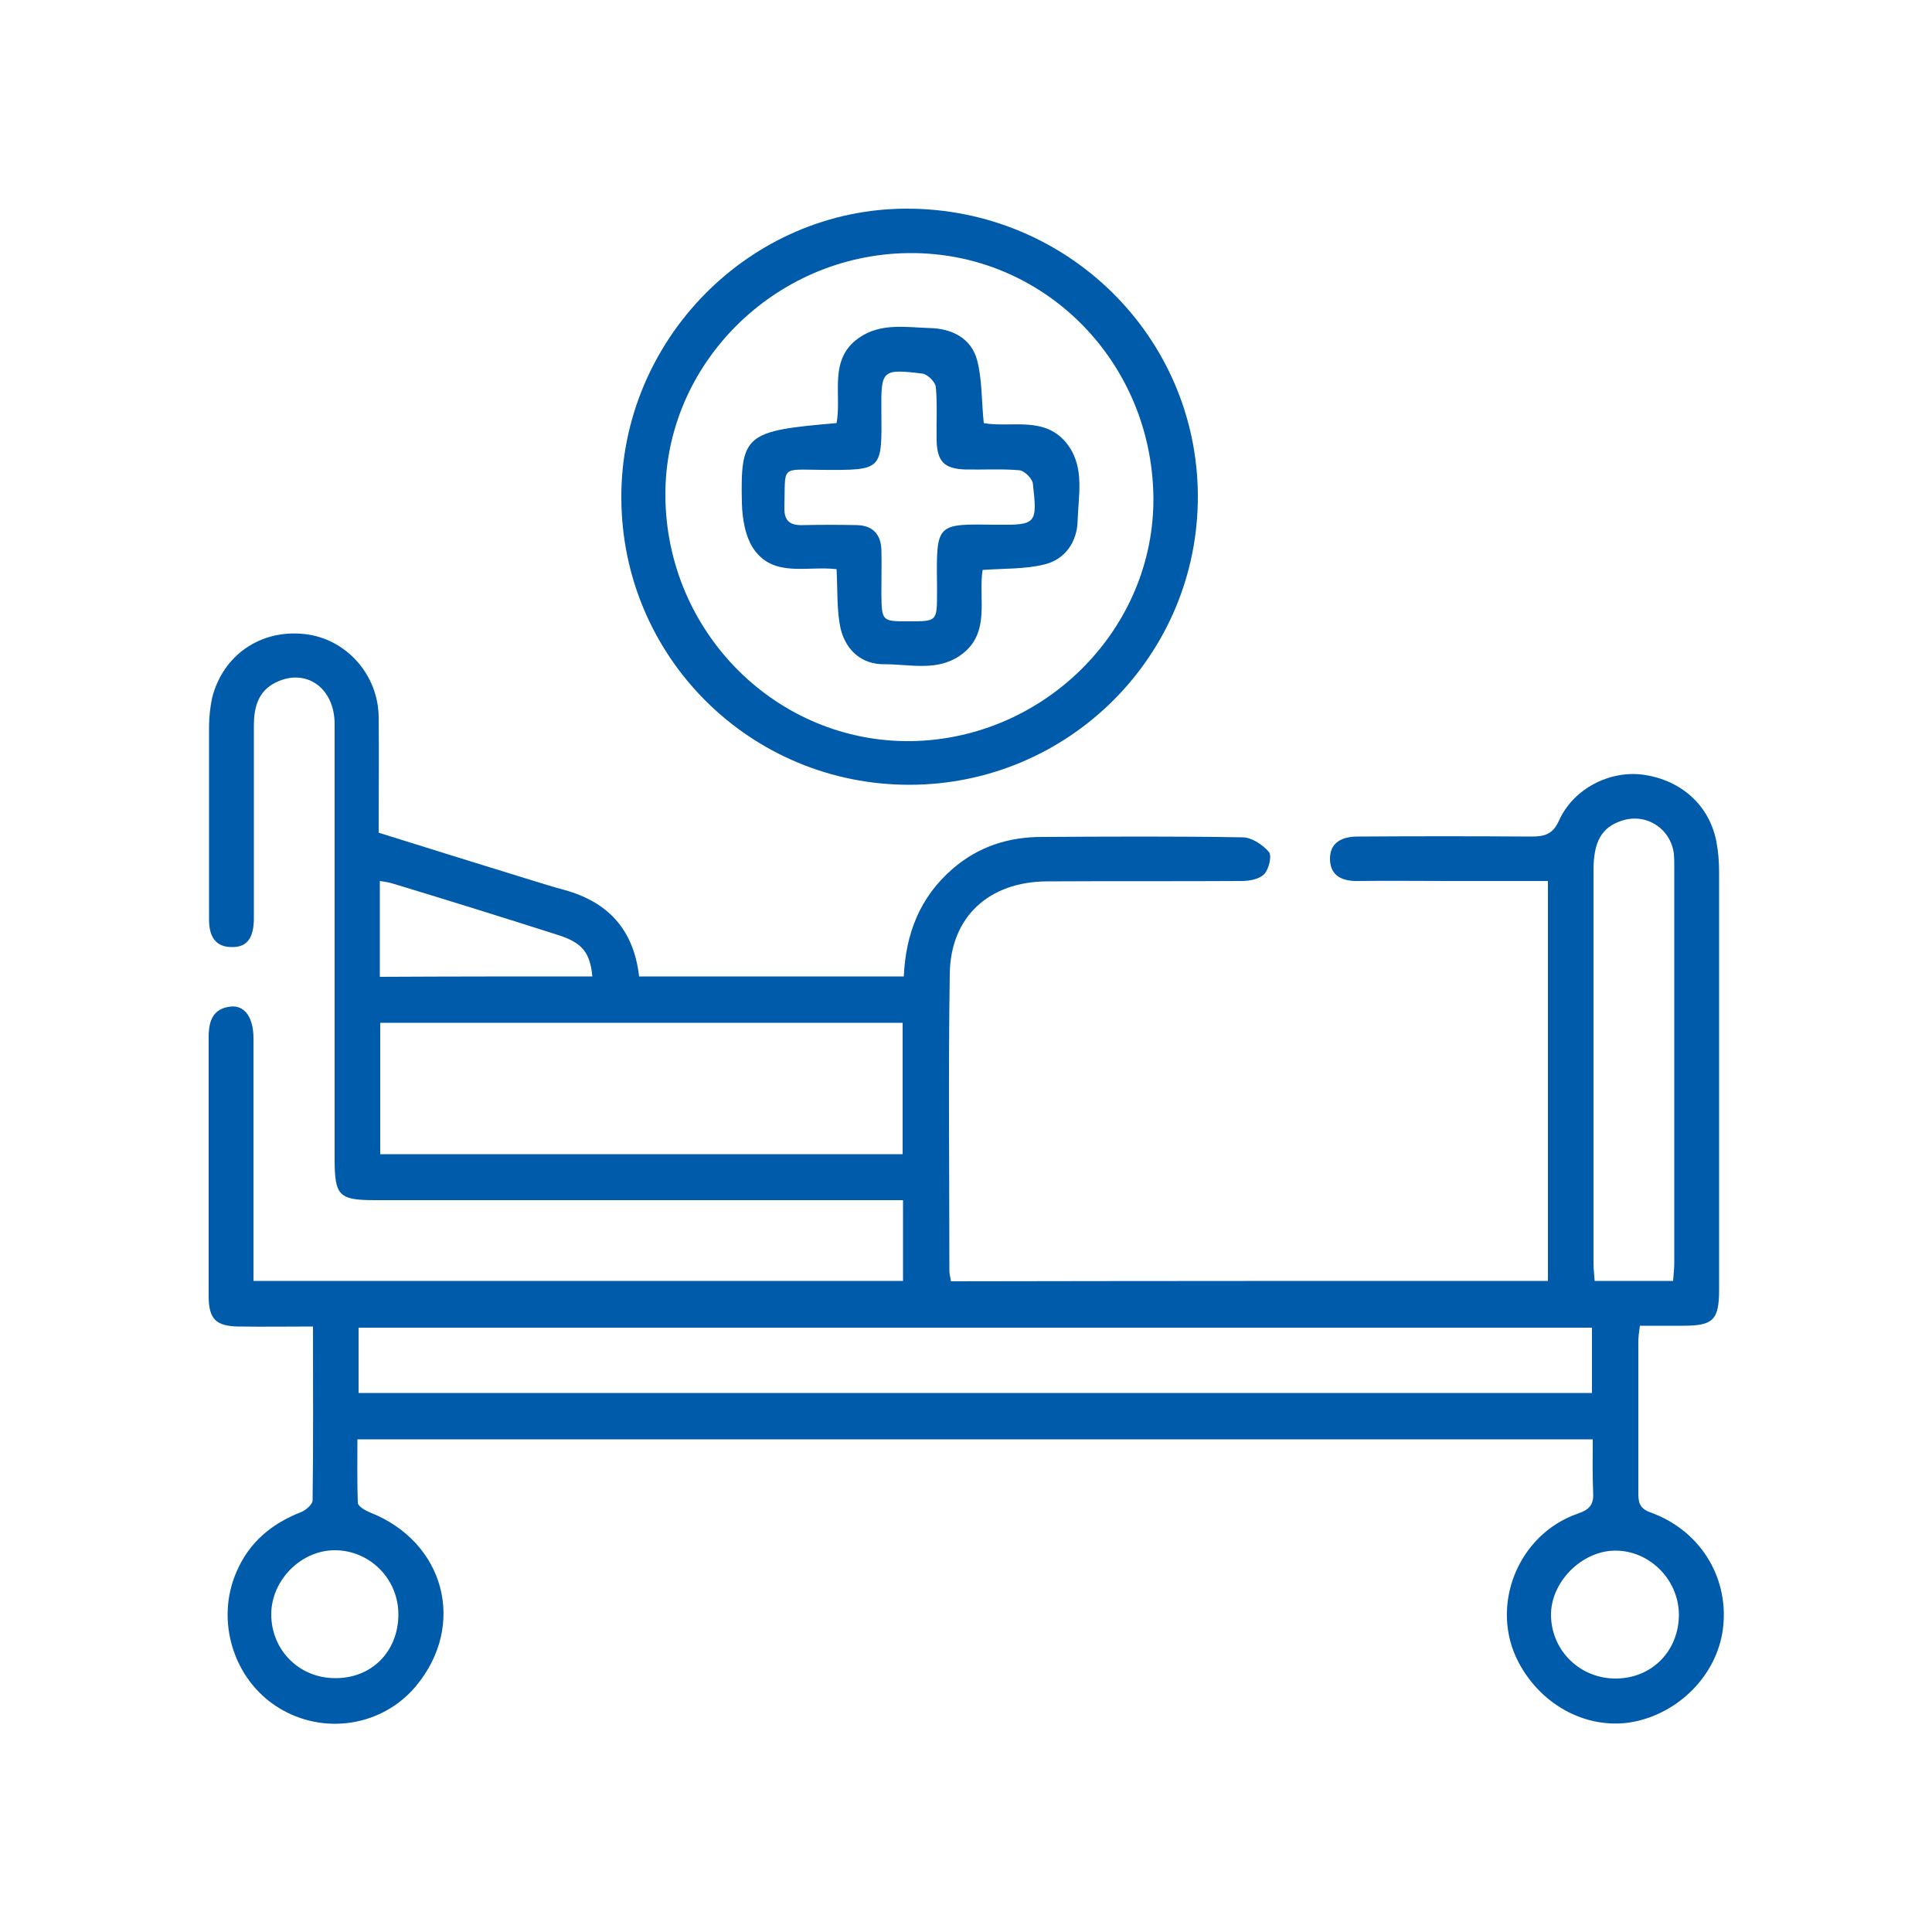 <?xml version="1.0" encoding="utf-8"?>
<!-- Generator: Adobe Illustrator 24.3.0, SVG Export Plug-In . SVG Version: 6.00 Build 0)  -->
<svg version="1.1" id="Layer_1" xmlns="http://www.w3.org/2000/svg" xmlns:xlink="http://www.w3.org/1999/xlink" x="0px" y="0px"
	 viewBox="0 0 500 500" style="enable-background:new 0 0 500 500;" xml:space="preserve">
<style type="text/css">
	.st0{fill:#005BAA;}
</style>
<g>
	<path class="st0" d="M400.6,331.5c0-34.5,0-68.8,0-103.5c-8.9,0-17.5,0-26.1,0c-7.7,0-15.3-0.1-23,0c-4.1,0.1-7.2-1.3-7.3-5.6
		c-0.1-4.4,3.2-5.9,7.1-5.9c15-0.1,30-0.1,45,0c3.5,0,5.6-0.6,7.2-4.2c3.7-8.2,13.1-13,21.8-11.8c9.9,1.4,17.1,8,18.9,17.3
		c0.5,2.6,0.7,5.3,0.7,7.9c0,36,0,72,0,108c0,7.9-1.5,9.4-9.3,9.4c-3.6,0-7.3,0-11.2,0c-0.2,1.6-0.4,2.9-0.4,4.1c0,13,0,26,0,39
		c0,2.4,0.1,4.1,3.1,5.2c12.6,4.5,20.1,16.3,18.9,29.2c-1.1,11.9-10.5,22.2-22.7,24.9c-11.8,2.5-24.2-3.7-30.3-15.3
		c-7.6-14.4-0.3-33.1,15.4-38.5c3.2-1.1,4.1-2.5,3.9-5.6c-0.2-4.4-0.1-8.9-0.1-13.6c-106.7,0-212.8,0-319.7,0c0,5.5-0.1,11,0.1,16.4
		c0,0.9,1.9,2,3.1,2.5c19.4,7.6,25.1,29.1,12,44.9c-8.7,10.5-24,12.9-35.7,5.6c-11.6-7.2-16.3-22.5-10.8-35.1
		c3.3-7.7,9.1-12.5,16.8-15.5c1.2-0.5,2.9-2,2.9-3c0.2-14.8,0.1-29.6,0.1-45c-6.7,0-13,0.1-19.3,0c-5.8-0.1-7.7-1.9-7.7-7.9
		c0-22.3,0-44.7,0-67c0-4.2,1.1-7.4,5.7-7.9c3.6-0.4,5.9,2.8,5.9,8.2c0,18.8,0,37.7,0,56.5c0,2,0,4,0,6.3c56.2,0,111.9,0,168.1,0
		c0-6.7,0-13.6,0-20.9c-2.3,0-4.4,0-6.6,0c-43.3,0-86.7,0-130,0c-9.4,0-10.5-1.1-10.5-10.7c0-37.5,0-75,0-112.5
		c0-9.4-7.4-14.6-15.2-10.8c-4.7,2.3-5.7,6.6-5.7,11.3c0,15.5,0,31,0,46.5c0,1.3,0,2.7,0,4c-0.2,3.7-1.3,6.8-5.7,6.7
		c-4.5,0-5.9-3.1-5.9-7.1c0-16.7,0-33.3,0-50c0-2.5,0.3-5,0.8-7.4c2.8-11.1,12.6-17.8,24-16.5c10.7,1.2,19,10.5,19.1,21.5
		c0.1,9.8,0,19.6,0,29.9c13.4,4.2,26.6,8.3,39.9,12.4c2.7,0.8,5.4,1.7,8.1,2.4c11.3,3.1,18,10.2,19.4,22.4c22.7,0,45.5,0,68.5,0
		c0.5-11.1,4.2-20.6,12.7-27.9c6.6-5.7,14.4-8.2,23-8.2c17.3-0.1,34.7-0.2,52,0.1c2.3,0,5.2,1.9,6.8,3.8c0.8,1,0,4.4-1.2,5.7
		c-1.2,1.3-3.8,1.8-5.8,1.8c-16.8,0.1-33.7,0-50.5,0.1c-14.9,0.1-24.9,9.1-25.1,23.9c-0.4,25.7-0.1,51.3-0.1,77
		c0,0.8,0.3,1.6,0.4,2.6C297.5,331.5,348.8,331.5,400.6,331.5z M412,343.6c-106.7,0-212.9,0-319.2,0c0,5.8,0,11.3,0,16.9
		c106.5,0,212.8,0,319.2,0C412,354.7,412,349.3,412,343.6z M98.4,264.7c0,11.7,0,22.9,0,34c45.3,0,90.3,0,135.2,0
		c0-11.5,0-22.7,0-34C188.4,264.7,143.6,264.7,98.4,264.7z M433,331.5c0.1-1.7,0.3-3.1,0.3-4.6c0-34.1,0-68.3,0-102.4
		c0-1.2,0-2.3-0.1-3.5c-0.8-6.6-7.2-10.7-13.5-8.6c-5.2,1.7-7.3,5.4-7.3,12.8c0,34,0,68,0,101.9c0,1.4,0.2,2.9,0.3,4.4
		C419.5,331.5,426.1,331.5,433,331.5z M153.3,252.7c-0.6-6.2-2.6-8.7-8.8-10.7c-14.1-4.5-28.2-8.9-42.4-13.2
		c-1.2-0.4-2.4-0.6-3.8-0.8c0,8.5,0,16.6,0,24.8C116.8,252.7,135,252.7,153.3,252.7z M434.5,417.8c-0.1-9.1-7.7-16.6-16.6-16.5
		c-8.7,0.1-16.7,8.3-16.5,16.9c0.2,9.2,7.7,16.3,16.9,16.2C427.6,434.3,434.5,427.2,434.5,417.8z M103.1,418
		c0.1-9.2-7.2-16.7-16.3-16.8c-8.8-0.1-16.6,7.7-16.6,16.6c0,9.2,7.2,16.5,16.5,16.5C96.1,434.4,103,427.5,103.1,418z"/>
	<path class="st0" d="M235.5,203.1c-41.2,0.1-74.5-32.9-74.7-74.1c-0.2-41.1,33.3-75,73.9-75c41.5,0,75.1,33.1,75.3,74.2
		C310.2,169.4,276.8,203,235.5,203.1z M298.5,128.7c-0.4-35.4-28.6-63.6-63.4-63.2c-34.7,0.4-63.1,28.8-62.9,62.8
		c0.2,35.4,28.9,64,63.7,63.5C270.5,191.2,298.8,162.7,298.5,128.7z"/>
	<path class="st0" d="M216.5,147.3c-7.6-0.9-16.1,2.2-21.3-5c-2.3-3.2-3.1-8-3.2-12.1c-0.4-17.8,0.9-18.7,24.5-20.7
		c1.4-7.4-2.2-16.4,5.7-22c5.6-4,12.2-2.8,18.4-2.6c5.7,0.1,10.8,2.6,12.3,8.4c1.3,5,1.1,10.5,1.7,16.2c7.2,1.3,16.1-2.1,21.8,5.7
		c4.3,5.9,2.7,12.9,2.5,19.4c-0.1,5.6-3.2,10.2-8.7,11.5c-4.9,1.2-10.2,1-15.9,1.4c-1.2,7.4,2.3,16.6-5.9,22.2
		c-6,4.1-12.9,2.2-19.5,2.2c-5.9,0.1-9.9-3.6-11.3-9C216.5,158.1,216.8,152.8,216.5,147.3z M235.2,160.8c7.3,0,7.3,0,7.3-7.4
		c0-0.7,0-1.3,0-2c-0.2-16.2-0.2-15.8,15.5-15.6c10.2,0.1,10.5-0.2,9.3-10.7c-0.2-1.3-2.2-3.3-3.5-3.4c-4.6-0.4-9.3-0.1-14-0.2
		c-5.4-0.2-7.2-2-7.4-7.3c-0.1-4.7,0.2-9.4-0.2-14c-0.1-1.3-2.1-3.3-3.4-3.5c-10.5-1.3-10.8-0.9-10.7,9.3
		c0.1,15.8,0.6,15.7-15.6,15.6c-10.7-0.1-9.2-1.1-9.5,9.7c-0.1,3.6,1.5,4.7,4.8,4.6c4.7-0.1,9.3-0.1,14,0c4,0.1,6.1,2.3,6.3,6.2
		c0.1,3.8,0,7.7,0,11.5C228.2,160.8,228.2,160.8,235.2,160.8z"/>
</g>
</svg>
